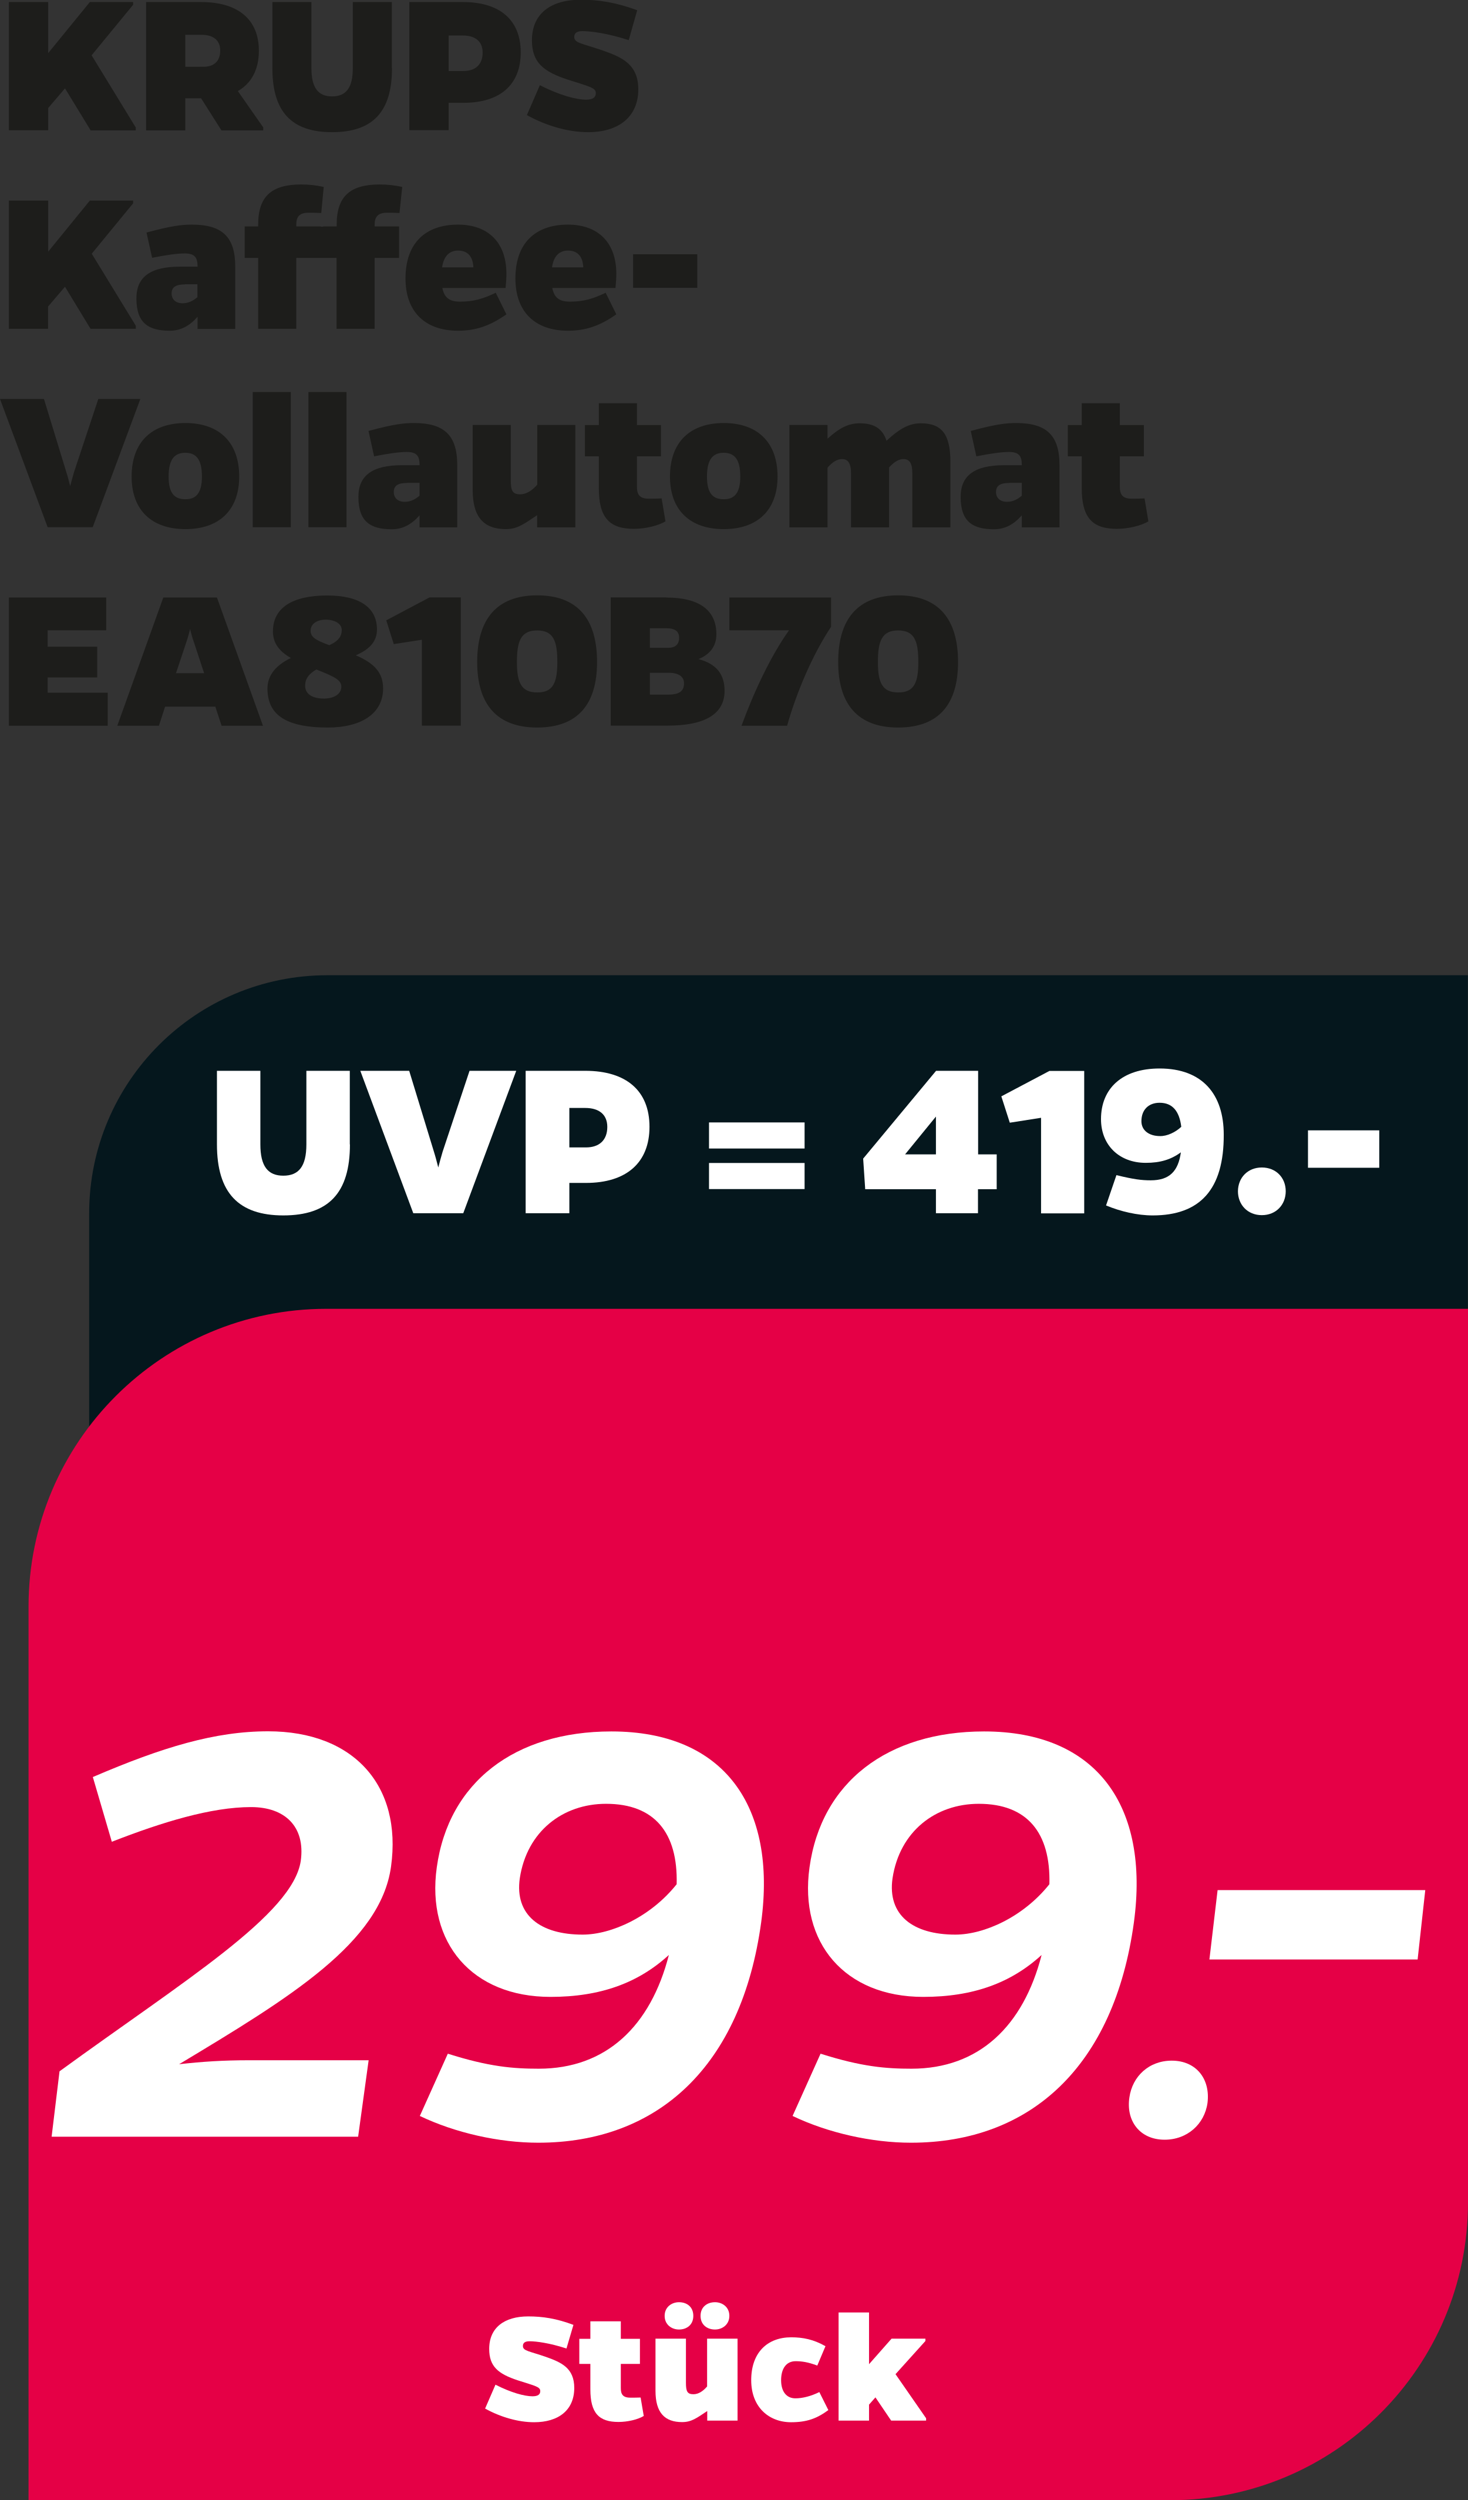 <?xml version="1.0" encoding="utf-8"?>
<!-- Generator: Adobe Illustrator 28.0.0, SVG Export Plug-In . SVG Version: 6.00 Build 0)  -->
<svg version="1.1" id="Ebene_1" xmlns="http://www.w3.org/2000/svg" xmlns:xlink="http://www.w3.org/1999/xlink" x="0px" y="0px"
	 viewBox="0 0 107.52 183.1" style="enable-background:new 0 0 107.52 183.1;" xml:space="preserve">
<rect x="0" y="0" width="107.52" height="183.1" fill="#333333" stroke="none"/>
<style type="text/css">
	.st0{fill:#1D1D1B;}
	.st1{fill:#05171D;}
	.st2{fill:#FFFFFF;}
	.st3{fill:#E50046;}
</style>
<g>
</g>
<g>
</g>
<g>
</g>
<g>
</g>
<g>
</g>
<g>
</g>
<g>
</g>
<g>
</g>
<g>
</g>
<g>
</g>
<g>
</g>
<g>
	<g>
		<g>
			<path class="st0" d="M3.53,7.91v1.63H0.65V0.15h2.88v3.74l3.05-3.74h3.17v0.2L6.71,4.05l3.23,5.28v0.22H6.64L4.76,6.47L3.53,7.91
				z"/>
			<path class="st0" d="M14.73,0.15c2.71,0,4.23,1.28,4.23,3.56c0,1.4-0.55,2.39-1.54,2.96l1.86,2.66v0.22h-3.06l-1.49-2.35h-1.16
				v2.35H10.7V0.15H14.73z M14.91,4.89c0.78,0,1.22-0.43,1.22-1.19c0-0.74-0.49-1.15-1.37-1.15h-1.19v2.34H14.91z"/>
			<path class="st0" d="M28.71,5c0,3.2-1.42,4.68-4.39,4.68c-2.96,0-4.37-1.49-4.37-4.68V0.15h2.86V5c0,1.45,0.51,2.06,1.51,2.06
				c1.02,0,1.52-0.62,1.52-2.06V0.15h2.86V5z"/>
			<path class="st0" d="M33.91,0.15c2.71,0,4.23,1.32,4.23,3.69c0,2.36-1.51,3.69-4.19,3.69h-1.09v2h-2.88V0.15H33.91z M33.95,5.2
				c0.89,0,1.4-0.49,1.4-1.35c0-0.8-0.52-1.25-1.46-1.25h-1.03v2.6H33.95z"/>
			<path class="st0" d="M46.05,2.94c-1.57-0.51-2.79-0.66-3.39-0.66c-0.45,0-0.6,0.17-0.6,0.43c0,0.45,0.57,0.46,2.12,1
				c1.4,0.49,2.57,1.02,2.57,2.83c0,2.03-1.45,3.14-3.68,3.14c-1.43,0-3.06-0.46-4.48-1.25l0.95-2.19c1.39,0.71,2.63,1.06,3.39,1.06
				c0.52,0,0.71-0.19,0.71-0.48c0-0.4-0.48-0.48-2.06-0.99c-1.79-0.59-2.62-1.26-2.62-2.88c0-1.94,1.37-2.97,3.57-2.97
				c1.31,0,2.57,0.19,4.14,0.77L46.05,2.94z"/>
		</g>
		<g>
			<path class="st0" d="M3.52,22.45v1.63H0.65v-9.39h2.88v3.74l3.05-3.74h3.17v0.2l-3.03,3.69l3.23,5.28v0.22H6.63L4.76,21
				L3.52,22.45z M10.73,17.03c1.82-0.49,2.57-0.58,3.33-0.58c2.23,0,3.17,0.91,3.17,3.08v4.56h-2.76V23.2
				c-0.57,0.65-1.22,1.02-2.03,1.02c-1.55,0-2.45-0.54-2.45-2.37c0-1.59,1.06-2.32,3.17-2.32h1.31c0-0.65-0.18-0.97-0.94-0.97
				c-0.54,0-1.34,0.11-2.39,0.32L10.73,17.03z M13.54,20.83c-0.62,0-0.97,0.17-0.97,0.66c0,0.45,0.32,0.72,0.8,0.72
				c0.45,0,0.8-0.2,1.09-0.45v-0.94H13.54z M27.44,16.46v0.12h1.79v2.31h-1.79v5.19h-2.79v-5.19H21.7v5.19h-2.79v-5.19h-0.99v-2.31
				h0.99v-0.15c0-2.05,0.99-2.92,3.14-2.92c0.62,0,1.11,0.06,1.66,0.18l-0.18,1.91c-0.34-0.02-0.62-0.02-0.94-0.02
				c-0.71,0-0.89,0.35-0.89,0.88v0.12h1.79v0.02h0.18v-0.02h0.99v-0.15c0-2.05,0.99-2.92,3.14-2.92c0.6,0,1.11,0.06,1.66,0.18
				l-0.2,1.91c-0.32-0.02-0.62-0.02-0.92-0.02C27.63,15.58,27.44,15.93,27.44,16.46z M37.09,23.02c-1.2,0.85-2.26,1.2-3.54,1.2
				c-2.37,0-3.85-1.34-3.85-3.83c0-2.56,1.43-3.94,3.85-3.94c2.17,0,3.54,1.28,3.54,3.59c0,0.34-0.02,0.62-0.06,1.05H32.4
				c0.14,0.71,0.52,1,1.28,1c1.02,0,1.68-0.2,2.63-0.65L37.09,23.02z M34.67,19.58c-0.03-0.8-0.42-1.23-1.12-1.23
				c-0.63,0-1.05,0.4-1.17,1.23H34.67z M45.14,23.02c-1.2,0.85-2.26,1.2-3.54,1.2c-2.37,0-3.85-1.34-3.85-3.83
				c0-2.56,1.43-3.94,3.85-3.94c2.17,0,3.54,1.28,3.54,3.59c0,0.34-0.02,0.62-0.06,1.05h-4.63c0.14,0.71,0.52,1,1.28,1
				c1.02,0,1.68-0.2,2.63-0.65L45.14,23.02z M42.72,19.58c-0.03-0.8-0.42-1.23-1.12-1.23c-0.63,0-1.05,0.4-1.17,1.23H42.72z
				 M51.07,21.08h-4.7v-2.46h4.7V21.08z"/>
		</g>
		<g>
			<path class="st0" d="M3.49,38.61L0,29.22h3.22l1.63,5.33c0.11,0.34,0.2,0.69,0.29,1.05c0.09-0.35,0.19-0.71,0.29-1.05l1.77-5.33
				h3.08l-3.49,9.39H3.49z"/>
			<path class="st0" d="M17.52,34.9c0,2.45-1.46,3.85-3.94,3.85c-2.48,0-3.94-1.4-3.94-3.85c0-2.51,1.46-3.92,3.94-3.92
				C16.05,30.98,17.52,32.39,17.52,34.9z M14.79,34.9c0-1.31-0.46-1.74-1.22-1.74c-0.75,0-1.22,0.43-1.22,1.74
				c0,1.25,0.45,1.66,1.22,1.66C14.33,36.57,14.79,36.15,14.79,34.9z"/>
			<path class="st0" d="M18.51,38.61v-9.9h2.79v9.9H18.51z"/>
			<path class="st0" d="M22.59,38.61v-9.9h2.79v9.9H22.59z"/>
			<path class="st0" d="M26.99,31.56c1.82-0.49,2.57-0.58,3.33-0.58c2.23,0,3.17,0.91,3.17,3.08v4.56h-2.76v-0.88
				c-0.57,0.65-1.22,1.02-2.03,1.02c-1.55,0-2.45-0.54-2.45-2.37c0-1.59,1.06-2.32,3.17-2.32h1.31c0-0.65-0.18-0.97-0.94-0.97
				c-0.54,0-1.34,0.11-2.39,0.32L26.99,31.56z M29.81,35.37c-0.62,0-0.97,0.17-0.97,0.66c0,0.45,0.32,0.72,0.8,0.72
				c0.45,0,0.8-0.2,1.09-0.45v-0.94H29.81z"/>
			<path class="st0" d="M39.34,38.61v-0.88c-0.97,0.65-1.45,1.02-2.29,1.02c-1.57,0-2.43-0.83-2.43-2.86v-4.77h2.79v4.03
				c0,0.78,0.12,1.05,0.69,1.05c0.46,0,0.89-0.29,1.25-0.71v-4.37h2.79v7.5H39.34z"/>
			<path class="st0" d="M48.74,38.18c-0.52,0.32-1.48,0.55-2.31,0.55c-1.8,0-2.57-0.83-2.57-2.97v-2.34h-1.02v-2.29h1.02v-1.6h2.79
				v1.6h1.76v2.29h-1.76v2.22c0,0.55,0.17,0.88,0.86,0.88c0.32,0,0.6,0,0.95-0.02L48.74,38.18z"/>
			<path class="st0" d="M56.95,34.9c0,2.45-1.46,3.85-3.94,3.85c-2.48,0-3.94-1.4-3.94-3.85c0-2.51,1.46-3.92,3.94-3.92
				C55.48,30.98,56.95,32.39,56.95,34.9z M54.22,34.9c0-1.31-0.46-1.74-1.22-1.74c-0.75,0-1.22,0.43-1.22,1.74
				c0,1.25,0.45,1.66,1.22,1.66C53.76,36.57,54.22,36.15,54.22,34.9z"/>
			<path class="st0" d="M60.62,32.12c0.85-0.77,1.51-1.12,2.34-1.12c1.05,0,1.68,0.38,1.97,1.28c1.06-0.99,1.75-1.28,2.52-1.28
				c1.54,0,2.16,0.82,2.16,2.83v4.79h-2.79v-3.97c0-0.72-0.2-1.03-0.65-1.03c-0.32,0-0.66,0.18-1.05,0.61v4.39h-2.79v-3.97
				c0-0.72-0.22-1.03-0.66-1.03c-0.37,0-0.72,0.24-1.06,0.63v4.37h-2.79v-7.5h2.79V32.12z"/>
			<path class="st0" d="M71.1,31.56c1.82-0.49,2.57-0.58,3.33-0.58c2.23,0,3.17,0.91,3.17,3.08v4.56h-2.76v-0.88
				c-0.57,0.65-1.22,1.02-2.03,1.02c-1.55,0-2.45-0.54-2.45-2.37c0-1.59,1.06-2.32,3.17-2.32h1.31c0-0.65-0.18-0.97-0.94-0.97
				c-0.54,0-1.34,0.11-2.39,0.32L71.1,31.56z M73.92,35.37c-0.62,0-0.97,0.17-0.97,0.66c0,0.45,0.32,0.72,0.8,0.72
				c0.45,0,0.8-0.2,1.09-0.45v-0.94H73.92z"/>
			<path class="st0" d="M84.11,38.18c-0.52,0.32-1.48,0.55-2.31,0.55c-1.8,0-2.57-0.83-2.57-2.97v-2.34h-1.02v-2.29h1.02v-1.6h2.79
				v1.6h1.76v2.29h-1.76v2.22c0,0.55,0.17,0.88,0.86,0.88c0.32,0,0.6,0,0.95-0.02L84.11,38.18z"/>
		</g>
		<g>
			<path class="st0" d="M0.65,53.15v-9.39h7.13v2.4H3.49v1.2h3.63v2.25H3.49v1.12h4.4v2.42H0.65z"/>
			<path class="st0" d="M11.64,53.15H8.59l3.37-9.39h3.93l3.37,9.39h-3.03l-0.46-1.4h-3.68L11.64,53.15z M14.21,47.05
				c-0.14-0.38-0.22-0.71-0.29-0.99c-0.06,0.28-0.15,0.6-0.28,0.99l-0.75,2.25h2.06L14.21,47.05z"/>
			<path class="st0" d="M28.06,50.42c0,1.83-1.59,2.86-4.05,2.86c-3.22,0-4.42-1.03-4.42-2.86c0-0.77,0.4-1.6,1.71-2.23
				c-0.78-0.46-1.31-1.03-1.31-1.95c0-1.73,1.43-2.63,3.97-2.63c2.42,0,3.65,0.91,3.65,2.49c0,0.83-0.48,1.43-1.55,1.89
				C27.37,48.56,28.06,49.22,28.06,50.42z M25,50.29c0-0.48-0.46-0.72-1.83-1.26c-0.72,0.42-0.82,0.85-0.82,1.19
				c0,0.62,0.54,0.94,1.39,0.94C24.5,51.15,25,50.81,25,50.29z M22.75,46.19c0,0.46,0.35,0.69,1.37,1.06
				c0.71-0.32,0.91-0.69,0.91-1.11c0-0.45-0.48-0.76-1.2-0.76C23.18,45.39,22.75,45.71,22.75,46.19z"/>
			<path class="st0" d="M30.9,46.85l-2.06,0.32l-0.55-1.74l3.17-1.68h2.29v9.39H30.9V46.85z"/>
			<path class="st0" d="M43.73,48.48c0,3.08-1.4,4.8-4.39,4.8c-2.97,0-4.39-1.73-4.39-4.8c0-3.12,1.42-4.88,4.39-4.88
				C42.33,43.6,43.73,45.36,43.73,48.48z M40.82,48.48c0-1.55-0.29-2.31-1.48-2.31c-1.17,0-1.48,0.75-1.48,2.31
				c0,1.49,0.31,2.23,1.48,2.23C40.52,50.72,40.82,49.98,40.82,48.48z"/>
			<path class="st0" d="M48.79,43.76c2.42,0,3.68,0.92,3.68,2.69c0,0.91-0.51,1.49-1.31,1.82c1.28,0.34,1.91,1.08,1.91,2.32
				c0,1.69-1.42,2.55-4.17,2.55h-4.17v-9.39H48.79z M48.97,47.44c0.49,0,0.77-0.26,0.77-0.72c0-0.49-0.29-0.71-0.95-0.71H47.6v1.43
				H48.97z M48.93,50.87c0.82,0,1.17-0.25,1.17-0.83c0-0.49-0.4-0.77-1.12-0.77H47.6v1.6H48.93z"/>
			<path class="st0" d="M60.87,45.9c-1.36,2.05-2.54,4.82-3.22,7.25h-3.34c0.85-2.32,2.08-5.03,3.48-6.99h-4.37v-2.4h7.45V45.9z"/>
			<path class="st0" d="M70.17,48.48c0,3.08-1.4,4.8-4.39,4.8c-2.97,0-4.39-1.73-4.39-4.8c0-3.12,1.42-4.88,4.39-4.88
				C68.76,43.6,70.17,45.36,70.17,48.48z M67.26,48.48c0-1.55-0.29-2.31-1.48-2.31c-1.17,0-1.48,0.75-1.48,2.31
				c0,1.49,0.31,2.23,1.48,2.23C66.96,50.72,67.26,49.98,67.26,48.48z"/>
		</g>
	</g>
	<g>
		<g>
			<path class="st1" d="M23.98,71.42c-9.64,0-17.45,7.81-17.45,17.45v17.45h100.98v-34.9H23.98z"/>
		</g>
	</g>
	<g>
		<path class="st2" d="M25.63,83.81c0,3.56-1.57,5.2-4.88,5.2c-3.28,0-4.86-1.66-4.86-5.2v-5.39h3.18v5.39
			c0,1.61,0.56,2.29,1.68,2.29c1.13,0,1.69-0.68,1.69-2.29v-5.39h3.18V83.81z"/>
		<path class="st2" d="M30.27,88.85l-3.88-10.43h3.58l1.81,5.92c0.12,0.38,0.22,0.77,0.32,1.16c0.1-0.39,0.21-0.79,0.32-1.16
			l1.97-5.92h3.42l-3.88,10.43H30.27z"/>
		<path class="st2" d="M42.87,78.42c3.01,0,4.7,1.47,4.7,4.1c0,2.62-1.68,4.11-4.65,4.11H41.7v2.22h-3.2V78.42H42.87z M42.92,84.03
			c0.99,0,1.56-0.55,1.56-1.5c0-0.89-0.58-1.39-1.62-1.39H41.7v2.89H42.92z"/>
		<path class="st2" d="M51.93,82.2h7v1.91h-7V82.2z M51.93,85.17h7v1.91h-7V85.17z"/>
		<path class="st2" d="M73,84.54v2.55h-1.37v1.76h-3.08v-1.76h-5.18l-0.15-2.24l5.34-6.43h3.08v6.12H73z M68.55,84.54v-2.77
			l-2.26,2.77H68.55z"/>
		<path class="st2" d="M76.25,81.86l-2.29,0.36l-0.62-1.93l3.52-1.86h2.55v10.43h-3.16V81.86z"/>
		<path class="st2" d="M81.77,86.06c1.27,0.31,1.85,0.38,2.51,0.38c1.39,0,2.02-0.68,2.21-2.05c-0.72,0.53-1.51,0.77-2.57,0.77
			c-1.97,0-3.28-1.32-3.28-3.2c0-2.24,1.54-3.71,4.29-3.71c3.15,0,4.7,1.9,4.7,4.84c0.02,4.02-1.74,5.92-5.2,5.92
			c-1.13,0-2.36-0.29-3.42-0.73L81.77,86.06z M86.52,82.52c-0.14-1.13-0.63-1.76-1.59-1.76c-0.8,0-1.33,0.51-1.33,1.35
			c0,0.67,0.55,1.09,1.37,1.09C85.48,83.21,86.1,82.92,86.52,82.52z"/>
		<path class="st2" d="M92.42,85.5c1.04,0,1.75,0.75,1.75,1.74c0,0.98-0.7,1.75-1.75,1.75s-1.75-0.77-1.75-1.75
			C90.68,86.25,91.38,85.5,92.42,85.5z"/>
		<path class="st2" d="M101.02,85.52h-5.22v-2.74h5.22V85.52z"/>
	</g>
	<g>
		<g>
			<path class="st3" d="M107.52,95.85v65.44c0,12.05-9.77,21.81-21.81,21.81H2.09v-65.44c0-12.05,9.77-21.81,21.81-21.81H107.52z"/>
		</g>
	</g>
	<g>
		<path class="st2" d="M41.49,171.99c-1.26-0.41-2.23-0.53-2.71-0.53c-0.36,0-0.48,0.14-0.48,0.35c0,0.36,0.46,0.37,1.7,0.8
			c1.12,0.4,2.06,0.81,2.06,2.27c0,1.63-1.16,2.51-2.94,2.51c-1.15,0-2.45-0.37-3.59-1l0.76-1.75c1.11,0.57,2.11,0.85,2.71,0.85
			c0.42,0,0.57-0.15,0.57-0.38c0-0.32-0.38-0.38-1.65-0.79c-1.43-0.47-2.09-1.01-2.09-2.3c0-1.55,1.1-2.38,2.86-2.38
			c1.05,0,2.06,0.15,3.31,0.62L41.49,171.99z"/>
		<path class="st2" d="M47.15,176.93c-0.42,0.26-1.18,0.44-1.85,0.44c-1.44,0-2.06-0.66-2.06-2.38v-1.87h-0.81v-1.84h0.81V170h2.23
			v1.28h1.4v1.84h-1.4v1.77c0,0.44,0.14,0.7,0.69,0.7c0.26,0,0.48,0,0.76-0.01L47.15,176.93z"/>
		<path class="st2" d="M51.8,177.27v-0.7c-0.78,0.52-1.16,0.81-1.84,0.81c-1.26,0-1.95-0.67-1.95-2.29v-3.82h2.23v3.23
			c0,0.63,0.1,0.84,0.55,0.84c0.37,0,0.71-0.23,1-0.57v-3.5h2.23v6H51.8z M50.78,169.6c0,0.65-0.47,1-1.05,1
			c-0.53,0-1.05-0.35-1.05-1c0-0.65,0.52-1,1.05-1C50.31,168.6,50.78,168.94,50.78,169.6z M53.42,169.6c0,0.65-0.53,1-1.05,1
			c-0.58,0-1.06-0.35-1.06-1c0-0.65,0.48-1,1.06-1C52.89,168.6,53.42,168.94,53.42,169.6z"/>
		<path class="st2" d="M60.67,176.5c-0.84,0.62-1.58,0.89-2.73,0.89c-1.61,0-2.92-1.09-2.92-3.08c0-2.05,1.21-3.14,2.93-3.14
			c0.85,0,1.63,0.15,2.51,0.65l-0.6,1.42c-0.69-0.26-1.15-0.32-1.59-0.32c-0.67,0-1.06,0.53-1.06,1.39c0,0.83,0.39,1.33,1.05,1.33
			c0.52,0,1.15-0.16,1.75-0.46L60.67,176.5z"/>
		<path class="st2" d="M63.65,173.14l1.65-1.87h2.48v0.17l-2.19,2.43l2.24,3.23v0.17h-2.56l-1.15-1.7l-0.47,0.53v1.17h-2.23v-7.92
			h2.23V173.14z"/>
	</g>
	<g>
		<path class="st2" d="M3.78,156.48l0.58-4.79c9.15-6.66,17.1-11.49,17.67-15.42c0.34-2.49-1.15-3.93-3.64-3.93
			c-2.92,0-6.51,1.1-10.2,2.54l-1.39-4.74c5.12-2.2,8.96-3.35,12.84-3.35c6.27,0,9.82,3.98,9,9.91c-0.77,5.56-7.38,9.58-15.52,14.47
			c1.72-0.19,3.21-0.29,5.12-0.29H27l-0.77,5.6H3.78z"/>
		<path class="st2" d="M32.8,150.4c3.02,0.96,4.79,1.1,6.66,1.1c4.93,0,8.19-3.11,9.53-8.33c-2.25,2.06-5.03,3.07-8.67,3.07
			c-5.75,0-9.1-3.97-8.33-9.48c0.86-6.23,5.7-9.96,12.79-9.96c8.29,0,12.12,5.51,10.97,13.98c-1.44,10.54-7.57,16.14-16.33,16.14
			c-2.87,0-6.08-0.72-8.67-1.96L32.8,150.4z M49.56,137.99c0.1-3.78-1.63-5.89-5.17-5.89c-3.16,0-5.8,2.01-6.32,5.46
			c-0.38,2.68,1.49,4.12,4.6,4.12C44.77,141.68,47.65,140.39,49.56,137.99z"/>
		<path class="st2" d="M60.1,150.4c3.02,0.96,4.79,1.1,6.66,1.1c4.93,0,8.19-3.11,9.53-8.33c-2.25,2.06-5.03,3.07-8.67,3.07
			c-5.75,0-9.1-3.97-8.33-9.48c0.86-6.23,5.7-9.96,12.79-9.96c8.29,0,12.12,5.51,10.97,13.98c-1.44,10.54-7.57,16.14-16.33,16.14
			c-2.87,0-6.08-0.72-8.67-1.96L60.1,150.4z M76.86,137.99c0.1-3.78-1.63-5.89-5.17-5.89c-3.16,0-5.8,2.01-6.32,5.46
			c-0.38,2.68,1.48,4.12,4.6,4.12C72.08,141.68,74.95,140.39,76.86,137.99z"/>
	</g>
	<g>
		<path class="st2" d="M85.82,150.91c1.81,0,2.84,1.36,2.62,3.1c-0.22,1.55-1.48,2.69-3.14,2.69c-1.81,0-2.84-1.37-2.58-3.1
			C82.94,152.05,84.16,150.91,85.82,150.91z"/>
	</g>
	<g>
		<polygon class="st2" points="104.39,138.42 103.83,143.5 88.58,143.5 89.18,138.42 		"/>
	</g>
</g>
</svg>
